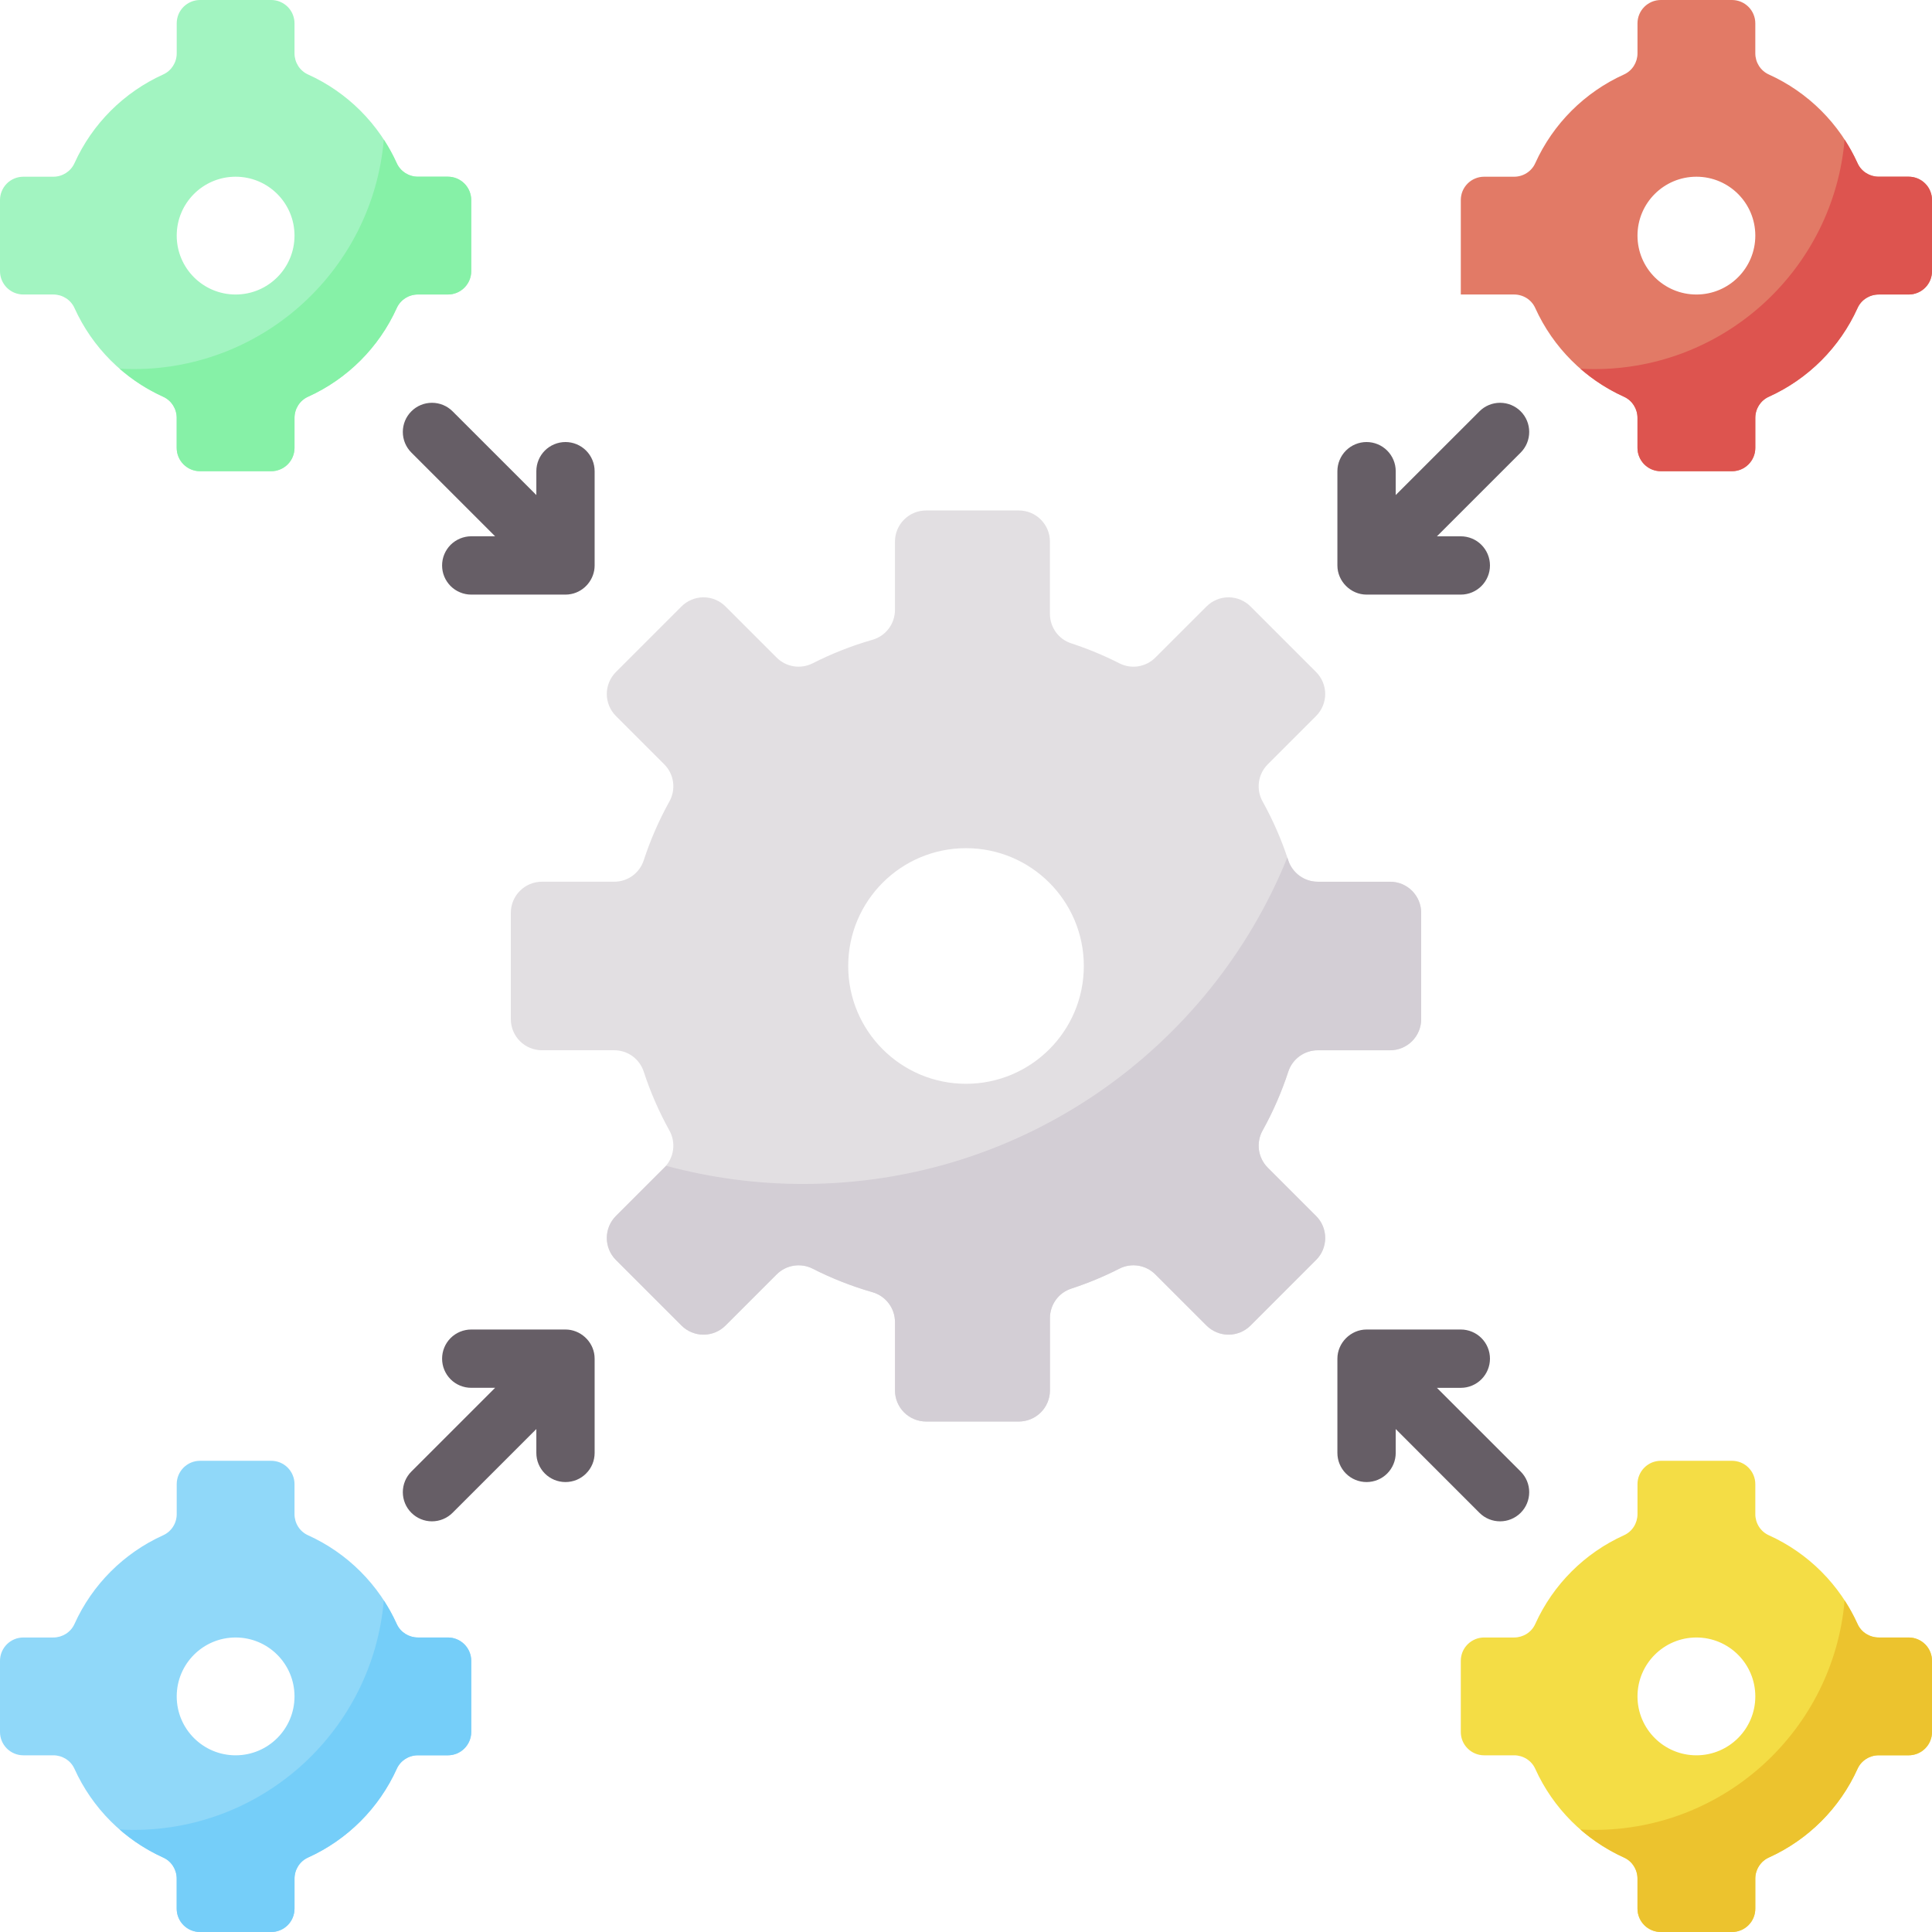 <svg width="64" height="64" viewBox="0 0 64 64" fill="none" xmlns="http://www.w3.org/2000/svg">
<g clip-path="url(#clip0_187_348)">
<path d="M47.078 33.761V30.238C47.078 30.103 47.052 29.969 47 29.844C46.948 29.719 46.872 29.605 46.777 29.51C46.681 29.414 46.567 29.338 46.442 29.286C46.317 29.235 46.183 29.208 46.048 29.208H43.653C43.437 29.208 43.225 29.14 43.05 29.013C42.874 28.885 42.743 28.706 42.676 28.5C42.455 27.824 42.17 27.171 41.825 26.549C41.716 26.354 41.674 26.128 41.704 25.906C41.735 25.684 41.837 25.479 41.996 25.32L43.597 23.718C43.79 23.525 43.899 23.263 43.899 22.99C43.899 22.717 43.79 22.455 43.597 22.262L41.424 20.089C41.231 19.896 40.969 19.787 40.696 19.787C40.423 19.787 40.161 19.896 39.968 20.089L38.273 21.783C37.959 22.097 37.479 22.176 37.083 21.974C36.568 21.712 36.034 21.491 35.485 21.311C35.063 21.174 34.78 20.778 34.78 20.335V17.94C34.78 17.805 34.754 17.671 34.702 17.546C34.65 17.421 34.574 17.308 34.479 17.212C34.383 17.116 34.27 17.04 34.145 16.988C34.02 16.937 33.886 16.91 33.75 16.91H30.677C30.542 16.91 30.408 16.937 30.283 16.988C30.158 17.04 30.045 17.116 29.949 17.212C29.853 17.308 29.777 17.421 29.726 17.546C29.674 17.671 29.647 17.805 29.647 17.94V20.204C29.647 20.428 29.574 20.646 29.44 20.824C29.305 21.003 29.116 21.133 28.901 21.194C28.217 21.39 27.554 21.651 26.921 21.973C26.727 22.071 26.507 22.106 26.293 22.072C26.079 22.038 25.88 21.937 25.727 21.783L24.033 20.089C23.839 19.896 23.577 19.787 23.304 19.787C23.031 19.787 22.769 19.896 22.576 20.089L20.403 22.262C20.21 22.455 20.101 22.717 20.101 22.99C20.101 23.263 20.21 23.525 20.403 23.718L22.005 25.32C22.163 25.479 22.265 25.684 22.296 25.906C22.326 26.128 22.284 26.354 22.175 26.549C21.83 27.171 21.545 27.824 21.324 28.5C21.257 28.706 21.126 28.885 20.951 29.013C20.775 29.14 20.564 29.208 20.347 29.208H17.952C17.817 29.208 17.683 29.235 17.558 29.286C17.433 29.338 17.319 29.414 17.224 29.51C17.128 29.605 17.052 29.719 17 29.844C16.948 29.969 16.922 30.103 16.922 30.238V33.761C16.922 33.896 16.948 34.03 17 34.155C17.052 34.28 17.128 34.394 17.224 34.489C17.319 34.585 17.433 34.661 17.558 34.713C17.683 34.764 17.817 34.791 17.952 34.791H20.347C20.564 34.791 20.775 34.859 20.951 34.986C21.126 35.114 21.257 35.293 21.324 35.499C21.545 36.175 21.83 36.828 22.175 37.45C22.284 37.645 22.326 37.871 22.296 38.093C22.265 38.315 22.163 38.521 22.005 38.679L20.403 40.281C20.21 40.474 20.101 40.736 20.101 41.009C20.101 41.282 20.21 41.544 20.403 41.737L22.576 43.91C22.769 44.103 23.031 44.212 23.304 44.212C23.577 44.212 23.839 44.103 24.033 43.91L25.727 42.216C25.88 42.062 26.079 41.961 26.293 41.927C26.507 41.893 26.727 41.928 26.921 42.026C27.554 42.349 28.217 42.609 28.901 42.805C29.116 42.867 29.305 42.996 29.44 43.175C29.574 43.353 29.647 43.571 29.647 43.794V46.059C29.647 46.194 29.674 46.328 29.726 46.453C29.777 46.578 29.853 46.692 29.949 46.787C30.045 46.883 30.158 46.959 30.283 47.011C30.408 47.062 30.542 47.089 30.677 47.089H33.75C33.885 47.089 34.019 47.062 34.144 47.011C34.269 46.959 34.383 46.883 34.479 46.787C34.574 46.692 34.65 46.578 34.702 46.453C34.754 46.328 34.78 46.194 34.78 46.059V43.664C34.78 43.221 35.063 42.825 35.485 42.688C36.034 42.508 36.568 42.287 37.083 42.025C37.479 41.823 37.959 41.902 38.273 42.216L39.967 43.91C40.161 44.103 40.423 44.212 40.696 44.212C40.969 44.212 41.231 44.103 41.424 43.91L43.597 41.737C43.693 41.642 43.769 41.528 43.82 41.403C43.872 41.278 43.899 41.144 43.899 41.009C43.899 40.874 43.872 40.74 43.82 40.615C43.769 40.49 43.693 40.376 43.597 40.281L41.995 38.679C41.837 38.521 41.735 38.315 41.704 38.093C41.673 37.871 41.716 37.645 41.825 37.45C42.17 36.828 42.455 36.175 42.676 35.499C42.743 35.293 42.874 35.114 43.05 34.986C43.225 34.859 43.436 34.791 43.653 34.791H46.048C46.183 34.791 46.317 34.764 46.442 34.713C46.567 34.661 46.681 34.585 46.776 34.489C46.872 34.394 46.948 34.28 47 34.155C47.052 34.03 47.078 33.896 47.078 33.761ZM32 35.902C29.845 35.902 28.098 34.155 28.098 32C28.098 29.844 29.845 28.097 32 28.097C34.155 28.097 35.903 29.844 35.903 32C35.903 34.155 34.155 35.902 32 35.902Z" fill="#E2DFE2"/>
<path d="M47.078 33.761V30.239C47.078 30.103 47.052 29.97 47 29.845C46.948 29.72 46.872 29.606 46.777 29.51C46.681 29.415 46.568 29.339 46.443 29.287C46.318 29.235 46.184 29.209 46.048 29.209H43.652C43.206 29.209 42.812 28.92 42.673 28.496L42.644 28.407C40.077 34.747 33.862 39.22 26.602 39.22C25.07 39.22 23.545 39.018 22.067 38.618L20.403 40.281C20.21 40.474 20.102 40.736 20.102 41.01C20.102 41.283 20.21 41.545 20.403 41.738L22.576 43.911C22.769 44.104 23.031 44.212 23.304 44.212C23.578 44.212 23.84 44.104 24.033 43.911L25.727 42.217C25.881 42.063 26.079 41.962 26.293 41.928C26.508 41.894 26.727 41.928 26.921 42.027C27.555 42.349 28.218 42.61 28.901 42.806C29.116 42.867 29.305 42.997 29.44 43.175C29.575 43.354 29.648 43.571 29.648 43.795V46.059C29.648 46.195 29.674 46.329 29.726 46.454C29.778 46.579 29.854 46.692 29.949 46.788C30.045 46.883 30.159 46.959 30.284 47.011C30.409 47.063 30.543 47.09 30.678 47.09H33.75C33.886 47.09 34.02 47.063 34.145 47.011C34.27 46.959 34.383 46.883 34.479 46.788C34.575 46.692 34.65 46.579 34.702 46.454C34.754 46.329 34.781 46.195 34.781 46.059V43.664C34.781 43.221 35.063 42.826 35.485 42.688C36.034 42.509 36.568 42.287 37.083 42.025C37.479 41.824 37.959 41.903 38.273 42.217L39.968 43.911C40.161 44.104 40.423 44.212 40.696 44.212C40.969 44.212 41.231 44.104 41.425 43.911L43.597 41.738C43.693 41.642 43.769 41.529 43.821 41.404C43.872 41.279 43.899 41.145 43.899 41.01C43.899 40.874 43.872 40.74 43.821 40.615C43.769 40.49 43.693 40.377 43.597 40.281L41.996 38.68C41.838 38.521 41.735 38.315 41.705 38.094C41.674 37.872 41.716 37.646 41.825 37.45C42.17 36.829 42.455 36.175 42.676 35.5C42.743 35.294 42.874 35.114 43.05 34.987C43.225 34.86 43.437 34.791 43.653 34.792H46.048C46.184 34.792 46.318 34.765 46.443 34.713C46.568 34.661 46.681 34.586 46.777 34.49C46.872 34.394 46.948 34.281 47 34.156C47.052 34.031 47.078 33.897 47.078 33.761Z" fill="#D3CED5"/>
<path d="M61.534 5.406C60.944 4.102 59.899 3.057 58.594 2.467C58.32 2.343 58.147 2.067 58.147 1.767V0.773C58.147 0.671 58.127 0.571 58.088 0.477C58.049 0.383 57.992 0.298 57.92 0.226C57.849 0.155 57.764 0.098 57.67 0.059C57.576 0.02 57.476 -1.64099e-05 57.374 1.01158e-08H55.017C54.916 -1.64099e-05 54.815 0.02 54.721 0.059C54.628 0.098 54.542 0.155 54.471 0.226C54.399 0.298 54.342 0.383 54.303 0.477C54.264 0.571 54.244 0.671 54.244 0.773V1.767C54.244 2.067 54.071 2.343 53.797 2.467C52.492 3.057 51.447 4.102 50.857 5.406C50.734 5.68 50.458 5.854 50.157 5.854H49.163C49.062 5.854 48.961 5.874 48.868 5.913C48.774 5.951 48.689 6.008 48.617 6.08C48.545 6.152 48.488 6.237 48.449 6.331C48.411 6.424 48.391 6.525 48.391 6.626V9.756H50.157C50.458 9.756 50.734 9.929 50.857 10.204C51.447 11.508 52.492 12.553 53.797 13.143C54.071 13.267 54.244 13.543 54.244 13.843V14.837C54.244 14.939 54.264 15.039 54.303 15.133C54.342 15.227 54.399 15.312 54.471 15.384C54.542 15.455 54.628 15.512 54.721 15.551C54.815 15.59 54.916 15.61 55.017 15.61H57.374C57.476 15.61 57.576 15.59 57.67 15.551C57.764 15.512 57.849 15.455 57.92 15.384C57.992 15.312 58.049 15.227 58.088 15.133C58.127 15.039 58.147 14.939 58.147 14.837V13.843C58.147 13.543 58.32 13.267 58.594 13.143C59.899 12.553 60.944 11.508 61.534 10.204C61.657 9.93 61.933 9.756 62.234 9.756H63.228C63.329 9.756 63.43 9.736 63.524 9.697C63.617 9.659 63.703 9.602 63.774 9.53C63.846 9.458 63.903 9.373 63.942 9.279C63.98 9.185 64.001 9.085 64.001 8.983V6.626C64.001 6.525 63.98 6.424 63.942 6.331C63.903 6.237 63.846 6.152 63.774 6.08C63.703 6.008 63.617 5.951 63.524 5.912C63.43 5.874 63.329 5.854 63.228 5.854H62.234C61.933 5.854 61.657 5.68 61.534 5.406ZM56.196 9.756C55.118 9.756 54.244 8.883 54.244 7.805C54.244 6.727 55.118 5.854 56.196 5.854C57.273 5.854 58.147 6.727 58.147 7.805C58.147 8.883 57.273 9.756 56.196 9.756Z" fill="#E27A66"/>
<path d="M61.535 5.41C61.412 5.138 61.268 4.876 61.105 4.625C60.738 8.884 57.167 12.227 52.813 12.227C52.659 12.227 52.506 12.222 52.353 12.214C52.787 12.593 53.274 12.906 53.798 13.143C54.072 13.267 54.244 13.543 54.244 13.843V14.837C54.244 14.938 54.264 15.039 54.303 15.132C54.342 15.226 54.398 15.311 54.47 15.383C54.542 15.455 54.627 15.512 54.721 15.551C54.815 15.589 54.915 15.609 55.017 15.609H57.374C57.475 15.609 57.576 15.589 57.669 15.551C57.763 15.512 57.848 15.455 57.92 15.383C57.992 15.311 58.049 15.226 58.088 15.132C58.126 15.039 58.146 14.938 58.146 14.837V13.843C58.146 13.542 58.32 13.266 58.594 13.143C59.898 12.553 60.944 11.508 61.533 10.203C61.657 9.929 61.933 9.756 62.233 9.756H63.227C63.329 9.756 63.429 9.736 63.523 9.697C63.617 9.658 63.702 9.601 63.774 9.529C63.846 9.458 63.903 9.372 63.941 9.279C63.98 9.185 64 9.084 64 8.983V6.626C64 6.524 63.98 6.424 63.941 6.33C63.903 6.236 63.846 6.151 63.774 6.08C63.702 6.008 63.617 5.951 63.523 5.912C63.429 5.873 63.329 5.853 63.227 5.853H62.233C61.934 5.853 61.658 5.683 61.535 5.41Z" fill="#DD544F"/>
<path d="M13.143 5.406C12.553 4.102 11.508 3.057 10.203 2.467C9.929 2.343 9.756 2.067 9.756 1.767V0.773C9.756 0.671 9.736 0.571 9.697 0.477C9.658 0.383 9.602 0.298 9.53 0.226C9.458 0.155 9.373 0.098 9.279 0.059C9.185 0.02 9.085 8.78761e-09 8.983 1.01158e-08L6.626 1.01158e-08C6.525 -1.64099e-05 6.424 0.02 6.331 0.059C6.237 0.098 6.152 0.155 6.08 0.226C6.008 0.298 5.951 0.383 5.912 0.477C5.874 0.571 5.854 0.671 5.854 0.773V1.767C5.854 2.067 5.68 2.343 5.406 2.467C4.102 3.057 3.056 4.102 2.467 5.406C2.343 5.68 2.067 5.854 1.766 5.854H0.773C0.671 5.854 0.571 5.874 0.477 5.913C0.383 5.951 0.298 6.008 0.226 6.08C0.155 6.152 0.098 6.237 0.059 6.331C0.02 6.424 8.78761e-09 6.525 1.01158e-08 6.626L1.01158e-08 8.983C-1.64099e-05 9.085 0.02 9.185 0.059 9.279C0.098 9.373 0.155 9.458 0.226 9.53C0.298 9.601 0.383 9.658 0.477 9.697C0.571 9.736 0.671 9.756 0.773 9.756H1.767C2.067 9.756 2.343 9.929 2.467 10.203C3.057 11.508 4.102 12.553 5.406 13.143C5.68 13.267 5.854 13.543 5.854 13.843V14.837C5.854 14.939 5.874 15.039 5.913 15.133C5.951 15.227 6.008 15.312 6.08 15.383C6.152 15.455 6.237 15.512 6.331 15.551C6.424 15.59 6.525 15.61 6.626 15.61H8.983C9.085 15.61 9.185 15.59 9.279 15.551C9.373 15.512 9.458 15.455 9.53 15.383C9.602 15.312 9.659 15.227 9.697 15.133C9.736 15.039 9.756 14.939 9.756 14.837V13.843C9.756 13.543 9.929 13.267 10.204 13.143C11.508 12.553 12.553 11.508 13.143 10.203C13.267 9.929 13.543 9.756 13.843 9.756H14.837C14.939 9.756 15.039 9.736 15.133 9.697C15.227 9.658 15.312 9.601 15.384 9.53C15.455 9.458 15.512 9.373 15.551 9.279C15.59 9.185 15.61 9.085 15.61 8.983V6.626C15.61 6.525 15.59 6.424 15.551 6.331C15.512 6.237 15.455 6.152 15.384 6.08C15.312 6.008 15.227 5.951 15.133 5.912C15.039 5.874 14.939 5.854 14.837 5.854H13.843C13.543 5.854 13.267 5.68 13.143 5.406ZM7.805 9.756C6.727 9.756 5.854 8.883 5.854 7.805C5.854 6.727 6.727 5.854 7.805 5.854C8.883 5.854 9.756 6.727 9.756 7.805C9.756 8.883 8.883 9.756 7.805 9.756Z" fill="#A2F4C1"/>
<path d="M14.837 5.853H13.843C13.542 5.853 13.266 5.68 13.143 5.406C13.02 5.135 12.877 4.874 12.715 4.625L12.714 4.625C12.348 8.884 8.777 12.227 4.422 12.227C4.268 12.227 4.115 12.222 3.963 12.214L3.963 12.214C4.396 12.593 4.882 12.905 5.406 13.143C5.68 13.266 5.853 13.542 5.853 13.843V14.837C5.853 14.938 5.873 15.039 5.912 15.132C5.951 15.226 6.008 15.311 6.08 15.383C6.151 15.455 6.237 15.512 6.33 15.55C6.424 15.589 6.525 15.609 6.626 15.609H8.983C9.085 15.609 9.185 15.589 9.279 15.55C9.373 15.512 9.458 15.455 9.53 15.383C9.601 15.311 9.658 15.226 9.697 15.132C9.736 15.039 9.756 14.938 9.756 14.837V13.843C9.756 13.542 9.929 13.266 10.203 13.143C11.508 12.553 12.553 11.508 13.143 10.203C13.266 9.929 13.542 9.755 13.843 9.755H14.837C14.938 9.756 15.039 9.736 15.133 9.697C15.226 9.658 15.312 9.601 15.383 9.529C15.455 9.457 15.512 9.372 15.551 9.279C15.59 9.185 15.61 9.084 15.61 8.983V6.626C15.609 6.421 15.528 6.224 15.383 6.08C15.238 5.935 15.042 5.853 14.837 5.853Z" fill="#86F1A7"/>
<path d="M61.534 53.797C60.944 52.492 59.899 51.447 58.594 50.857C58.32 50.734 58.147 50.458 58.147 50.157V49.163C58.147 49.062 58.127 48.961 58.088 48.868C58.049 48.774 57.992 48.689 57.92 48.617C57.849 48.545 57.764 48.488 57.67 48.449C57.576 48.411 57.476 48.391 57.374 48.391H55.017C54.916 48.391 54.815 48.411 54.721 48.449C54.628 48.488 54.542 48.545 54.471 48.617C54.399 48.689 54.342 48.774 54.303 48.868C54.264 48.961 54.244 49.062 54.244 49.163V50.157C54.244 50.458 54.071 50.734 53.797 50.857C52.492 51.447 51.447 52.492 50.857 53.797C50.734 54.071 50.458 54.244 50.157 54.244H49.163C49.062 54.244 48.961 54.264 48.868 54.303C48.774 54.342 48.689 54.399 48.617 54.471C48.545 54.542 48.488 54.628 48.449 54.721C48.411 54.815 48.391 54.916 48.391 55.017V57.374C48.391 57.476 48.411 57.576 48.449 57.67C48.488 57.764 48.545 57.849 48.617 57.92C48.689 57.992 48.774 58.049 48.868 58.088C48.961 58.127 49.062 58.147 49.163 58.147H50.157C50.458 58.147 50.734 58.32 50.857 58.594C51.447 59.899 52.492 60.944 53.797 61.534C54.071 61.657 54.244 61.933 54.244 62.234V63.228C54.244 63.329 54.264 63.43 54.303 63.524C54.342 63.617 54.399 63.703 54.471 63.774C54.542 63.846 54.628 63.903 54.721 63.942C54.815 63.98 54.916 64.001 55.017 64.001H57.374C57.476 64.001 57.576 63.98 57.67 63.942C57.764 63.903 57.849 63.846 57.92 63.774C57.992 63.703 58.049 63.617 58.088 63.524C58.127 63.43 58.147 63.329 58.147 63.228V62.234C58.147 61.933 58.32 61.657 58.594 61.534C59.899 60.944 60.944 59.899 61.534 58.594C61.657 58.32 61.933 58.147 62.234 58.147H63.228C63.329 58.147 63.43 58.127 63.524 58.088C63.617 58.049 63.703 57.992 63.774 57.92C63.846 57.849 63.903 57.764 63.942 57.67C63.98 57.576 64.001 57.476 64.001 57.374V55.017C64.001 54.916 63.98 54.815 63.942 54.721C63.903 54.628 63.846 54.542 63.774 54.471C63.703 54.399 63.617 54.342 63.524 54.303C63.43 54.264 63.329 54.244 63.228 54.244H62.234C61.933 54.244 61.657 54.071 61.534 53.797ZM56.196 58.147C55.118 58.147 54.244 57.273 54.244 56.196C54.244 55.118 55.118 54.244 56.196 54.244C57.273 54.244 58.147 55.118 58.147 56.196C58.147 57.273 57.273 58.147 56.196 58.147Z" fill="#F4DD45"/>
<path d="M61.535 53.801C61.412 53.529 61.268 53.266 61.105 53.016C60.738 57.275 57.167 60.618 52.813 60.618C52.659 60.618 52.506 60.613 52.353 60.605C52.787 60.983 53.274 61.296 53.798 61.534C54.072 61.657 54.244 61.933 54.244 62.233V63.227C54.244 63.329 54.264 63.429 54.303 63.523C54.342 63.617 54.398 63.702 54.47 63.774C54.542 63.846 54.627 63.902 54.721 63.941C54.815 63.98 54.915 64 55.017 64H57.374C57.475 64 57.576 63.98 57.669 63.941C57.763 63.902 57.848 63.846 57.92 63.774C57.992 63.702 58.049 63.617 58.088 63.523C58.126 63.429 58.146 63.329 58.146 63.227V62.233C58.146 61.933 58.32 61.657 58.594 61.533C59.898 60.943 60.944 59.898 61.533 58.594C61.657 58.32 61.933 58.146 62.233 58.146H63.227C63.329 58.146 63.429 58.126 63.523 58.087C63.617 58.049 63.702 57.992 63.774 57.92C63.846 57.848 63.903 57.763 63.941 57.669C63.98 57.576 64 57.475 64 57.374V55.017C64 54.915 63.98 54.815 63.941 54.721C63.903 54.627 63.846 54.542 63.774 54.47C63.702 54.398 63.617 54.342 63.523 54.303C63.429 54.264 63.329 54.244 63.227 54.244H62.233C61.934 54.244 61.658 54.073 61.535 53.801Z" fill="#ECC32E"/>
<path d="M13.143 53.797C12.553 52.492 11.508 51.447 10.203 50.857C9.929 50.734 9.756 50.458 9.756 50.157V49.163C9.756 49.062 9.736 48.961 9.697 48.868C9.658 48.774 9.601 48.689 9.53 48.617C9.458 48.545 9.373 48.488 9.279 48.449C9.185 48.411 9.085 48.391 8.983 48.391H6.626C6.525 48.391 6.424 48.411 6.331 48.449C6.237 48.488 6.152 48.545 6.08 48.617C6.008 48.689 5.951 48.774 5.912 48.868C5.874 48.961 5.854 49.062 5.854 49.163V50.157C5.854 50.458 5.68 50.734 5.406 50.857C4.102 51.447 3.056 52.492 2.467 53.797C2.343 54.071 2.067 54.244 1.766 54.244H0.773C0.671 54.244 0.571 54.264 0.477 54.303C0.383 54.342 0.298 54.399 0.226 54.471C0.155 54.542 0.098 54.628 0.059 54.721C0.02 54.815 -1.64099e-05 54.916 1.01158e-08 55.017L1.01158e-08 57.374C-1.64099e-05 57.476 0.02 57.576 0.059 57.67C0.098 57.764 0.155 57.849 0.226 57.92C0.298 57.992 0.383 58.049 0.477 58.088C0.571 58.127 0.671 58.147 0.773 58.147H1.767C2.067 58.147 2.343 58.32 2.467 58.594C3.057 59.899 4.102 60.944 5.406 61.534C5.68 61.657 5.854 61.933 5.854 62.234V63.228C5.854 63.329 5.874 63.43 5.913 63.524C5.951 63.617 6.008 63.703 6.08 63.774C6.152 63.846 6.237 63.903 6.331 63.942C6.424 63.98 6.525 64.001 6.626 64.001H8.983C9.085 64.001 9.185 63.98 9.279 63.942C9.373 63.903 9.458 63.846 9.53 63.774C9.602 63.703 9.659 63.617 9.697 63.524C9.736 63.43 9.756 63.329 9.756 63.228V62.234C9.756 61.933 9.929 61.657 10.204 61.534C11.508 60.944 12.553 59.899 13.143 58.594C13.267 58.32 13.543 58.147 13.843 58.147H14.837C14.939 58.147 15.039 58.127 15.133 58.088C15.227 58.049 15.312 57.992 15.384 57.92C15.455 57.849 15.512 57.764 15.551 57.67C15.59 57.576 15.61 57.476 15.61 57.374V55.017C15.61 54.916 15.59 54.815 15.551 54.721C15.512 54.628 15.455 54.542 15.384 54.471C15.312 54.399 15.227 54.342 15.133 54.303C15.039 54.264 14.939 54.244 14.837 54.244H13.843C13.543 54.244 13.267 54.071 13.143 53.797ZM7.805 58.147C6.727 58.147 5.854 57.273 5.854 56.196C5.854 55.118 6.727 54.244 7.805 54.244C8.883 54.244 9.756 55.118 9.756 56.196C9.756 57.273 8.883 58.147 7.805 58.147Z" fill="#90D8F9"/>
<path d="M13.144 53.801C13.021 53.529 12.877 53.266 12.714 53.016C12.348 57.275 8.777 60.618 4.422 60.618C4.268 60.618 4.115 60.613 3.963 60.605C4.396 60.983 4.883 61.296 5.408 61.534C5.681 61.657 5.853 61.933 5.853 62.233V63.227C5.853 63.329 5.873 63.429 5.912 63.523C5.951 63.617 6.008 63.702 6.08 63.774C6.151 63.846 6.237 63.902 6.33 63.941C6.424 63.98 6.525 64 6.626 64H8.983C9.085 64 9.185 63.98 9.279 63.941C9.373 63.902 9.458 63.846 9.53 63.774C9.601 63.702 9.658 63.617 9.697 63.523C9.736 63.429 9.756 63.329 9.756 63.227V62.233C9.756 61.933 9.929 61.657 10.203 61.533C11.508 60.943 12.553 59.898 13.143 58.594C13.266 58.32 13.542 58.146 13.843 58.146H14.837C14.938 58.146 15.039 58.126 15.133 58.087C15.226 58.049 15.312 57.992 15.383 57.92C15.455 57.848 15.512 57.763 15.551 57.669C15.59 57.576 15.61 57.475 15.61 57.374V55.017C15.61 54.915 15.59 54.815 15.551 54.721C15.512 54.627 15.455 54.542 15.383 54.47C15.312 54.398 15.226 54.342 15.133 54.303C15.039 54.264 14.938 54.244 14.837 54.244H13.843C13.544 54.244 13.267 54.073 13.144 53.801Z" fill="#75CEF9"/>
<path d="M18.921 19.678C19.367 19.59 19.699 19.186 19.698 18.731V15.609C19.698 15.353 19.596 15.107 19.415 14.926C19.234 14.745 18.988 14.643 18.732 14.643C18.476 14.643 18.23 14.745 18.049 14.926C17.868 15.107 17.767 15.353 17.767 15.609V16.399L14.993 13.626C14.811 13.444 14.566 13.343 14.31 13.343C14.053 13.343 13.808 13.444 13.627 13.626C13.445 13.807 13.344 14.052 13.344 14.309C13.344 14.565 13.445 14.81 13.627 14.992L16.401 17.765H15.61C15.483 17.765 15.358 17.791 15.241 17.839C15.124 17.888 15.017 17.959 14.927 18.048C14.838 18.138 14.767 18.244 14.718 18.362C14.669 18.479 14.645 18.605 14.645 18.731C14.645 18.858 14.669 18.984 14.718 19.101C14.767 19.218 14.838 19.325 14.927 19.414C15.017 19.504 15.124 19.575 15.241 19.623C15.358 19.672 15.483 19.697 15.61 19.697H18.732C18.795 19.697 18.859 19.691 18.921 19.678C18.938 19.675 18.904 19.682 18.921 19.678ZM50.375 13.626C50.193 13.444 49.948 13.343 49.692 13.343C49.435 13.343 49.19 13.444 49.009 13.626L46.235 16.399V15.609C46.235 15.353 46.133 15.107 45.952 14.926C45.771 14.745 45.525 14.643 45.269 14.643C45.013 14.643 44.767 14.745 44.586 14.926C44.405 15.107 44.303 15.353 44.303 15.609V18.731C44.303 19.256 44.743 19.697 45.269 19.697H48.391C48.647 19.697 48.893 19.595 49.074 19.414C49.255 19.233 49.357 18.988 49.357 18.731C49.357 18.475 49.255 18.23 49.074 18.049C48.893 17.867 48.647 17.766 48.391 17.766H47.601L50.375 14.992C50.556 14.81 50.657 14.565 50.657 14.309C50.657 14.052 50.556 13.807 50.375 13.626C50.752 14.003 49.997 13.248 50.375 13.626ZM19.693 44.912C19.645 44.425 19.221 44.042 18.732 44.042H15.61C15.354 44.042 15.108 44.144 14.927 44.325C14.746 44.506 14.645 44.752 14.645 45.008C14.645 45.264 14.746 45.509 14.927 45.691C15.108 45.872 15.354 45.973 15.61 45.973H16.401L13.627 48.747C13.446 48.928 13.344 49.174 13.344 49.43C13.344 49.686 13.445 49.932 13.627 50.113C13.808 50.294 14.053 50.396 14.309 50.396C14.566 50.396 14.811 50.294 14.992 50.113L17.767 47.339V48.129C17.767 48.256 17.791 48.382 17.84 48.499C17.889 48.616 17.96 48.723 18.049 48.812C18.139 48.902 18.246 48.973 18.363 49.022C18.48 49.07 18.605 49.095 18.732 49.095C18.859 49.095 18.985 49.07 19.102 49.022C19.219 48.973 19.326 48.902 19.415 48.812C19.505 48.723 19.576 48.616 19.625 48.499C19.673 48.382 19.698 48.256 19.698 48.129V45.008C19.698 44.976 19.697 44.944 19.693 44.912ZM50.374 48.747L47.6 45.974H48.391C48.647 45.974 48.893 45.872 49.074 45.691C49.255 45.51 49.357 45.264 49.357 45.008C49.357 44.752 49.255 44.506 49.074 44.325C48.893 44.144 48.647 44.042 48.391 44.042H45.269C44.743 44.042 44.303 44.484 44.303 45.008V48.13C44.303 48.386 44.405 48.631 44.586 48.813C44.767 48.994 45.013 49.095 45.269 49.095C45.525 49.095 45.771 48.994 45.952 48.813C46.133 48.631 46.235 48.386 46.235 48.13V47.339L49.009 50.114C49.197 50.302 49.444 50.396 49.692 50.396C49.939 50.396 50.186 50.302 50.375 50.113C50.556 49.932 50.657 49.687 50.657 49.43C50.657 49.174 50.556 48.929 50.374 48.747Z" fill="#665E66"/>
</g>
<defs>
<clipPath id="clip0_187_348">
<rect width="64" height="64" fill="white"/>
</clipPath>
</defs>
</svg>
